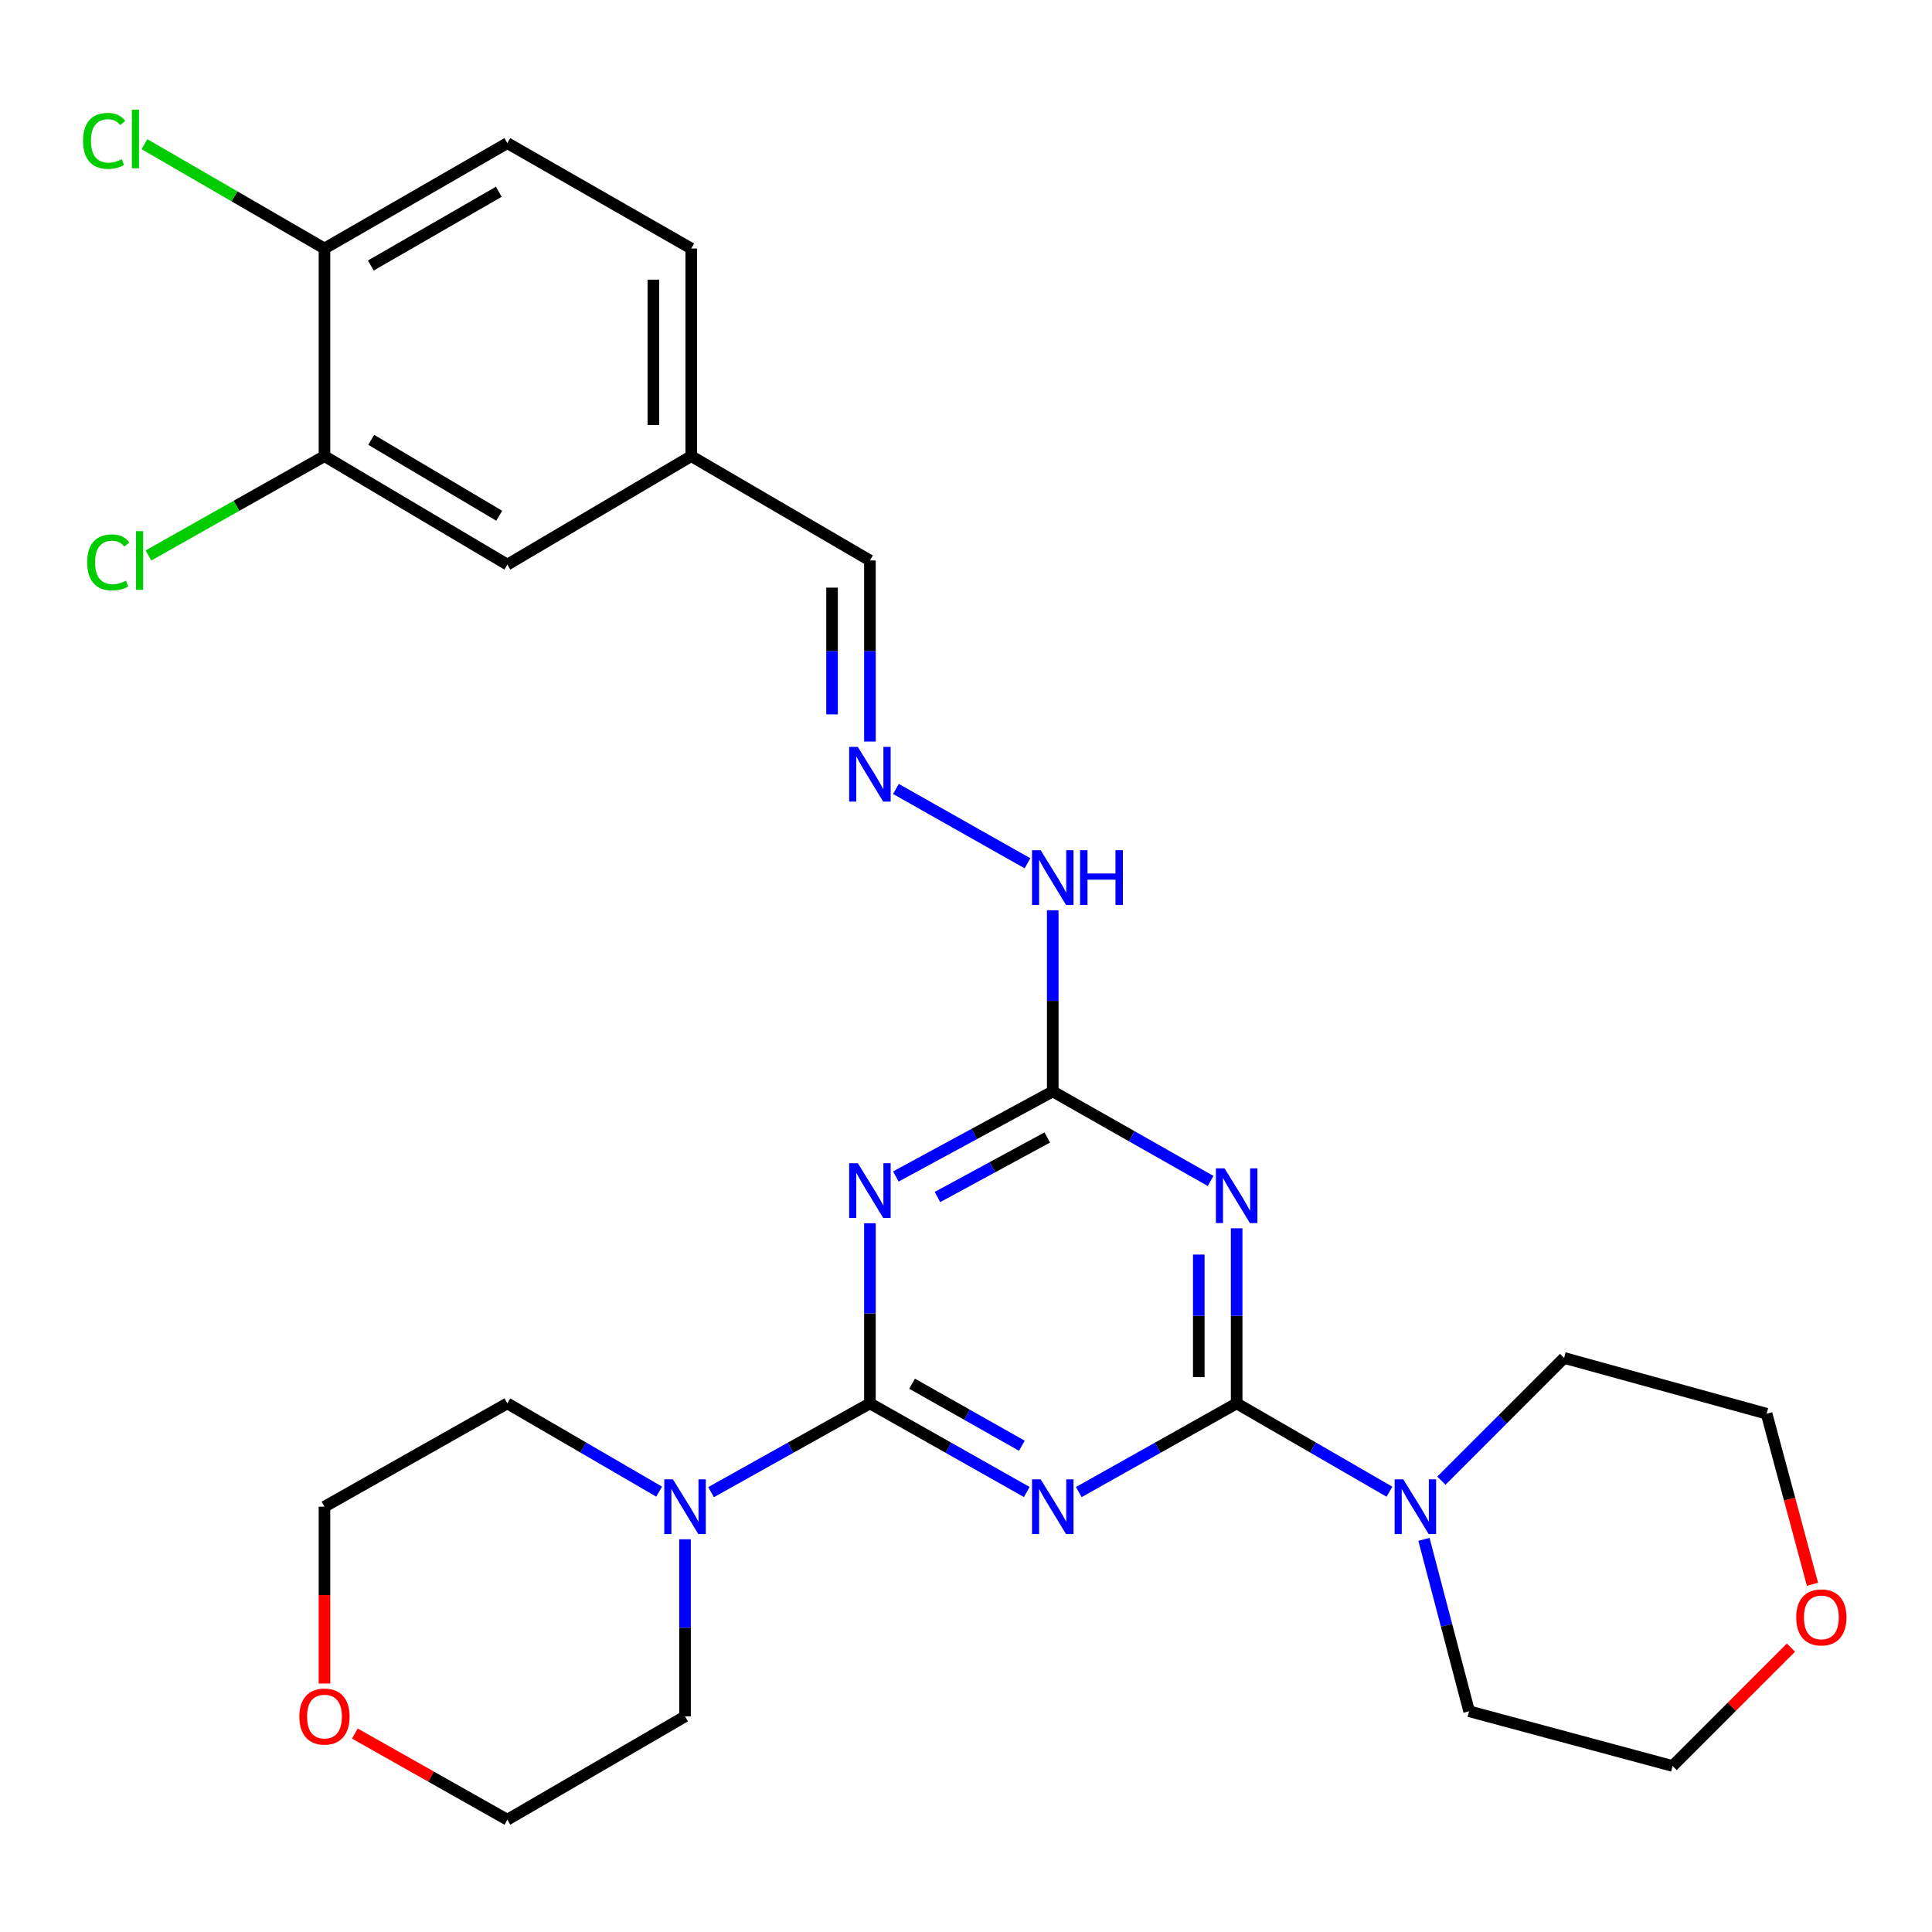<?xml version='1.0' encoding='iso-8859-1'?>
<svg version='1.1' baseProfile='full'
              xmlns='http://www.w3.org/2000/svg'
                      xmlns:rdkit='http://www.rdkit.org/xml'
                      xmlns:xlink='http://www.w3.org/1999/xlink'
                  xml:space='preserve'
width='1000px' height='1000px' viewBox='0 0 1000 1000'>
<!-- END OF HEADER -->
<rect style='opacity:1.0;fill:#FFFFFF;stroke:none' width='1000' height='1000' x='0' y='0'> </rect>
<path class='bond-0' d='M 531.448,772.258 L 490.857,749.323' style='fill:none;fill-rule:evenodd;stroke:#0000FF;stroke-width:6px;stroke-linecap:butt;stroke-linejoin:miter;stroke-opacity:1' />
<path class='bond-0' d='M 490.857,749.323 L 450.266,726.389' style='fill:none;fill-rule:evenodd;stroke:#000000;stroke-width:6px;stroke-linecap:butt;stroke-linejoin:miter;stroke-opacity:1' />
<path class='bond-0' d='M 528.914,748.31 L 500.5,732.256' style='fill:none;fill-rule:evenodd;stroke:#0000FF;stroke-width:6px;stroke-linecap:butt;stroke-linejoin:miter;stroke-opacity:1' />
<path class='bond-0' d='M 500.5,732.256 L 472.086,716.202' style='fill:none;fill-rule:evenodd;stroke:#000000;stroke-width:6px;stroke-linecap:butt;stroke-linejoin:miter;stroke-opacity:1' />
<path class='bond-1' d='M 558.375,772.295 L 599.232,749.342' style='fill:none;fill-rule:evenodd;stroke:#0000FF;stroke-width:6px;stroke-linecap:butt;stroke-linejoin:miter;stroke-opacity:1' />
<path class='bond-1' d='M 599.232,749.342 L 640.089,726.389' style='fill:none;fill-rule:evenodd;stroke:#000000;stroke-width:6px;stroke-linecap:butt;stroke-linejoin:miter;stroke-opacity:1' />
<path class='bond-3' d='M 450.266,726.389 L 450.266,679.767' style='fill:none;fill-rule:evenodd;stroke:#000000;stroke-width:6px;stroke-linecap:butt;stroke-linejoin:miter;stroke-opacity:1' />
<path class='bond-3' d='M 450.266,679.767 L 450.266,633.144' style='fill:none;fill-rule:evenodd;stroke:#0000FF;stroke-width:6px;stroke-linecap:butt;stroke-linejoin:miter;stroke-opacity:1' />
<path class='bond-6' d='M 450.266,726.389 L 409.158,749.359' style='fill:none;fill-rule:evenodd;stroke:#000000;stroke-width:6px;stroke-linecap:butt;stroke-linejoin:miter;stroke-opacity:1' />
<path class='bond-6' d='M 409.158,749.359 L 368.051,772.329' style='fill:none;fill-rule:evenodd;stroke:#0000FF;stroke-width:6px;stroke-linecap:butt;stroke-linejoin:miter;stroke-opacity:1' />
<path class='bond-2' d='M 640.089,726.389 L 640.089,681.078' style='fill:none;fill-rule:evenodd;stroke:#000000;stroke-width:6px;stroke-linecap:butt;stroke-linejoin:miter;stroke-opacity:1' />
<path class='bond-2' d='M 640.089,681.078 L 640.089,635.767' style='fill:none;fill-rule:evenodd;stroke:#0000FF;stroke-width:6px;stroke-linecap:butt;stroke-linejoin:miter;stroke-opacity:1' />
<path class='bond-2' d='M 620.486,712.796 L 620.486,681.078' style='fill:none;fill-rule:evenodd;stroke:#000000;stroke-width:6px;stroke-linecap:butt;stroke-linejoin:miter;stroke-opacity:1' />
<path class='bond-2' d='M 620.486,681.078 L 620.486,649.36' style='fill:none;fill-rule:evenodd;stroke:#0000FF;stroke-width:6px;stroke-linecap:butt;stroke-linejoin:miter;stroke-opacity:1' />
<path class='bond-5' d='M 640.089,726.389 L 679.636,749.249' style='fill:none;fill-rule:evenodd;stroke:#000000;stroke-width:6px;stroke-linecap:butt;stroke-linejoin:miter;stroke-opacity:1' />
<path class='bond-5' d='M 679.636,749.249 L 719.183,772.109' style='fill:none;fill-rule:evenodd;stroke:#0000FF;stroke-width:6px;stroke-linecap:butt;stroke-linejoin:miter;stroke-opacity:1' />
<path class='bond-4' d='M 626.613,611.274 L 585.759,588.094' style='fill:none;fill-rule:evenodd;stroke:#0000FF;stroke-width:6px;stroke-linecap:butt;stroke-linejoin:miter;stroke-opacity:1' />
<path class='bond-4' d='M 585.759,588.094 L 544.905,564.914' style='fill:none;fill-rule:evenodd;stroke:#000000;stroke-width:6px;stroke-linecap:butt;stroke-linejoin:miter;stroke-opacity:1' />
<path class='bond-28' d='M 463.697,608.947 L 504.301,586.931' style='fill:none;fill-rule:evenodd;stroke:#0000FF;stroke-width:6px;stroke-linecap:butt;stroke-linejoin:miter;stroke-opacity:1' />
<path class='bond-28' d='M 504.301,586.931 L 544.905,564.914' style='fill:none;fill-rule:evenodd;stroke:#000000;stroke-width:6px;stroke-linecap:butt;stroke-linejoin:miter;stroke-opacity:1' />
<path class='bond-28' d='M 485.223,619.575 L 513.645,604.163' style='fill:none;fill-rule:evenodd;stroke:#0000FF;stroke-width:6px;stroke-linecap:butt;stroke-linejoin:miter;stroke-opacity:1' />
<path class='bond-28' d='M 513.645,604.163 L 542.068,588.752' style='fill:none;fill-rule:evenodd;stroke:#000000;stroke-width:6px;stroke-linecap:butt;stroke-linejoin:miter;stroke-opacity:1' />
<path class='bond-9' d='M 544.905,564.914 L 544.905,518.037' style='fill:none;fill-rule:evenodd;stroke:#000000;stroke-width:6px;stroke-linecap:butt;stroke-linejoin:miter;stroke-opacity:1' />
<path class='bond-9' d='M 544.905,518.037 L 544.905,471.16' style='fill:none;fill-rule:evenodd;stroke:#0000FF;stroke-width:6px;stroke-linecap:butt;stroke-linejoin:miter;stroke-opacity:1' />
<path class='bond-20' d='M 746.056,766.398 L 777.818,734.631' style='fill:none;fill-rule:evenodd;stroke:#0000FF;stroke-width:6px;stroke-linecap:butt;stroke-linejoin:miter;stroke-opacity:1' />
<path class='bond-20' d='M 777.818,734.631 L 809.579,702.865' style='fill:none;fill-rule:evenodd;stroke:#000000;stroke-width:6px;stroke-linecap:butt;stroke-linejoin:miter;stroke-opacity:1' />
<path class='bond-21' d='M 737.033,796.758 L 748.721,841.249' style='fill:none;fill-rule:evenodd;stroke:#0000FF;stroke-width:6px;stroke-linecap:butt;stroke-linejoin:miter;stroke-opacity:1' />
<path class='bond-21' d='M 748.721,841.249 L 760.408,885.74' style='fill:none;fill-rule:evenodd;stroke:#000000;stroke-width:6px;stroke-linecap:butt;stroke-linejoin:miter;stroke-opacity:1' />
<path class='bond-22' d='M 341.17,772.071 L 301.885,749.23' style='fill:none;fill-rule:evenodd;stroke:#0000FF;stroke-width:6px;stroke-linecap:butt;stroke-linejoin:miter;stroke-opacity:1' />
<path class='bond-22' d='M 301.885,749.23 L 262.599,726.389' style='fill:none;fill-rule:evenodd;stroke:#000000;stroke-width:6px;stroke-linecap:butt;stroke-linejoin:miter;stroke-opacity:1' />
<path class='bond-23' d='M 354.57,796.735 L 354.57,842.572' style='fill:none;fill-rule:evenodd;stroke:#0000FF;stroke-width:6px;stroke-linecap:butt;stroke-linejoin:miter;stroke-opacity:1' />
<path class='bond-23' d='M 354.57,842.572 L 354.57,888.408' style='fill:none;fill-rule:evenodd;stroke:#000000;stroke-width:6px;stroke-linecap:butt;stroke-linejoin:miter;stroke-opacity:1' />
<path class='bond-7' d='M 463.723,408.354 L 531.834,446.846' style='fill:none;fill-rule:evenodd;stroke:#0000FF;stroke-width:6px;stroke-linecap:butt;stroke-linejoin:miter;stroke-opacity:1' />
<path class='bond-15' d='M 450.266,383.823 L 450.266,336.961' style='fill:none;fill-rule:evenodd;stroke:#0000FF;stroke-width:6px;stroke-linecap:butt;stroke-linejoin:miter;stroke-opacity:1' />
<path class='bond-15' d='M 450.266,336.961 L 450.266,290.1' style='fill:none;fill-rule:evenodd;stroke:#000000;stroke-width:6px;stroke-linecap:butt;stroke-linejoin:miter;stroke-opacity:1' />
<path class='bond-15' d='M 430.663,369.764 L 430.663,336.961' style='fill:none;fill-rule:evenodd;stroke:#0000FF;stroke-width:6px;stroke-linecap:butt;stroke-linejoin:miter;stroke-opacity:1' />
<path class='bond-15' d='M 430.663,336.961 L 430.663,304.159' style='fill:none;fill-rule:evenodd;stroke:#000000;stroke-width:6px;stroke-linecap:butt;stroke-linejoin:miter;stroke-opacity:1' />
<path class='bond-8' d='M 167.949,236.094 L 262.599,292.235' style='fill:none;fill-rule:evenodd;stroke:#000000;stroke-width:6px;stroke-linecap:butt;stroke-linejoin:miter;stroke-opacity:1' />
<path class='bond-8' d='M 192.147,227.655 L 258.402,266.953' style='fill:none;fill-rule:evenodd;stroke:#000000;stroke-width:6px;stroke-linecap:butt;stroke-linejoin:miter;stroke-opacity:1' />
<path class='bond-17' d='M 167.949,236.094 L 122.394,261.803' style='fill:none;fill-rule:evenodd;stroke:#000000;stroke-width:6px;stroke-linecap:butt;stroke-linejoin:miter;stroke-opacity:1' />
<path class='bond-17' d='M 122.394,261.803 L 76.84,287.512' style='fill:none;fill-rule:evenodd;stroke:#00CC00;stroke-width:6px;stroke-linecap:butt;stroke-linejoin:miter;stroke-opacity:1' />
<path class='bond-31' d='M 167.949,236.094 L 167.949,128.625' style='fill:none;fill-rule:evenodd;stroke:#000000;stroke-width:6px;stroke-linecap:butt;stroke-linejoin:miter;stroke-opacity:1' />
<path class='bond-10' d='M 167.949,128.625 L 262.599,74.085' style='fill:none;fill-rule:evenodd;stroke:#000000;stroke-width:6px;stroke-linecap:butt;stroke-linejoin:miter;stroke-opacity:1' />
<path class='bond-10' d='M 191.934,137.429 L 258.189,99.251' style='fill:none;fill-rule:evenodd;stroke:#000000;stroke-width:6px;stroke-linecap:butt;stroke-linejoin:miter;stroke-opacity:1' />
<path class='bond-18' d='M 167.949,128.625 L 121.362,101.629' style='fill:none;fill-rule:evenodd;stroke:#000000;stroke-width:6px;stroke-linecap:butt;stroke-linejoin:miter;stroke-opacity:1' />
<path class='bond-18' d='M 121.362,101.629 L 74.775,74.633' style='fill:none;fill-rule:evenodd;stroke:#00CC00;stroke-width:6px;stroke-linecap:butt;stroke-linejoin:miter;stroke-opacity:1' />
<path class='bond-11' d='M 262.599,292.235 L 357.783,236.094' style='fill:none;fill-rule:evenodd;stroke:#000000;stroke-width:6px;stroke-linecap:butt;stroke-linejoin:miter;stroke-opacity:1' />
<path class='bond-12' d='M 183.666,897.286 L 223.133,919.578' style='fill:none;fill-rule:evenodd;stroke:#FF0000;stroke-width:6px;stroke-linecap:butt;stroke-linejoin:miter;stroke-opacity:1' />
<path class='bond-12' d='M 223.133,919.578 L 262.599,941.87' style='fill:none;fill-rule:evenodd;stroke:#000000;stroke-width:6px;stroke-linecap:butt;stroke-linejoin:miter;stroke-opacity:1' />
<path class='bond-30' d='M 167.949,871.375 L 167.949,825.618' style='fill:none;fill-rule:evenodd;stroke:#FF0000;stroke-width:6px;stroke-linecap:butt;stroke-linejoin:miter;stroke-opacity:1' />
<path class='bond-30' d='M 167.949,825.618 L 167.949,779.862' style='fill:none;fill-rule:evenodd;stroke:#000000;stroke-width:6px;stroke-linecap:butt;stroke-linejoin:miter;stroke-opacity:1' />
<path class='bond-13' d='M 927.006,852.801 L 896.369,883.434' style='fill:none;fill-rule:evenodd;stroke:#FF0000;stroke-width:6px;stroke-linecap:butt;stroke-linejoin:miter;stroke-opacity:1' />
<path class='bond-13' d='M 896.369,883.434 L 865.731,914.067' style='fill:none;fill-rule:evenodd;stroke:#000000;stroke-width:6px;stroke-linecap:butt;stroke-linejoin:miter;stroke-opacity:1' />
<path class='bond-29' d='M 938.142,820.034 L 926.267,775.885' style='fill:none;fill-rule:evenodd;stroke:#FF0000;stroke-width:6px;stroke-linecap:butt;stroke-linejoin:miter;stroke-opacity:1' />
<path class='bond-29' d='M 926.267,775.885 L 914.391,731.736' style='fill:none;fill-rule:evenodd;stroke:#000000;stroke-width:6px;stroke-linecap:butt;stroke-linejoin:miter;stroke-opacity:1' />
<path class='bond-14' d='M 262.599,74.085 L 357.783,128.625' style='fill:none;fill-rule:evenodd;stroke:#000000;stroke-width:6px;stroke-linecap:butt;stroke-linejoin:miter;stroke-opacity:1' />
<path class='bond-16' d='M 450.266,290.1 L 357.783,236.094' style='fill:none;fill-rule:evenodd;stroke:#000000;stroke-width:6px;stroke-linecap:butt;stroke-linejoin:miter;stroke-opacity:1' />
<path class='bond-19' d='M 357.783,236.094 L 357.783,128.625' style='fill:none;fill-rule:evenodd;stroke:#000000;stroke-width:6px;stroke-linecap:butt;stroke-linejoin:miter;stroke-opacity:1' />
<path class='bond-19' d='M 338.18,219.974 L 338.18,144.746' style='fill:none;fill-rule:evenodd;stroke:#000000;stroke-width:6px;stroke-linecap:butt;stroke-linejoin:miter;stroke-opacity:1' />
<path class='bond-25' d='M 809.579,702.865 L 914.391,731.736' style='fill:none;fill-rule:evenodd;stroke:#000000;stroke-width:6px;stroke-linecap:butt;stroke-linejoin:miter;stroke-opacity:1' />
<path class='bond-24' d='M 760.408,885.74 L 865.731,914.067' style='fill:none;fill-rule:evenodd;stroke:#000000;stroke-width:6px;stroke-linecap:butt;stroke-linejoin:miter;stroke-opacity:1' />
<path class='bond-26' d='M 262.599,726.389 L 167.949,779.862' style='fill:none;fill-rule:evenodd;stroke:#000000;stroke-width:6px;stroke-linecap:butt;stroke-linejoin:miter;stroke-opacity:1' />
<path class='bond-27' d='M 354.57,888.408 L 262.599,941.87' style='fill:none;fill-rule:evenodd;stroke:#000000;stroke-width:6px;stroke-linecap:butt;stroke-linejoin:miter;stroke-opacity:1' />
<path  class='atom-0' d='M 538.645 765.702
L 547.925 780.702
Q 548.845 782.182, 550.325 784.862
Q 551.805 787.542, 551.885 787.702
L 551.885 765.702
L 555.645 765.702
L 555.645 794.022
L 551.765 794.022
L 541.805 777.622
Q 540.645 775.702, 539.405 773.502
Q 538.205 771.302, 537.845 770.622
L 537.845 794.022
L 534.165 794.022
L 534.165 765.702
L 538.645 765.702
' fill='#0000FF'/>
<path  class='atom-3' d='M 633.829 604.76
L 643.109 619.76
Q 644.029 621.24, 645.509 623.92
Q 646.989 626.6, 647.069 626.76
L 647.069 604.76
L 650.829 604.76
L 650.829 633.08
L 646.949 633.08
L 636.989 616.68
Q 635.829 614.76, 634.589 612.56
Q 633.389 610.36, 633.029 609.68
L 633.029 633.08
L 629.349 633.08
L 629.349 604.76
L 633.829 604.76
' fill='#0000FF'/>
<path  class='atom-4' d='M 444.006 602.07
L 453.286 617.07
Q 454.206 618.55, 455.686 621.23
Q 457.166 623.91, 457.246 624.07
L 457.246 602.07
L 461.006 602.07
L 461.006 630.39
L 457.126 630.39
L 447.166 613.99
Q 446.006 612.07, 444.766 609.87
Q 443.566 607.67, 443.206 606.99
L 443.206 630.39
L 439.526 630.39
L 439.526 602.07
L 444.006 602.07
' fill='#0000FF'/>
<path  class='atom-6' d='M 726.334 765.702
L 735.614 780.702
Q 736.534 782.182, 738.014 784.862
Q 739.494 787.542, 739.574 787.702
L 739.574 765.702
L 743.334 765.702
L 743.334 794.022
L 739.454 794.022
L 729.494 777.622
Q 728.334 775.702, 727.094 773.502
Q 725.894 771.302, 725.534 770.622
L 725.534 794.022
L 721.854 794.022
L 721.854 765.702
L 726.334 765.702
' fill='#0000FF'/>
<path  class='atom-7' d='M 348.31 765.702
L 357.59 780.702
Q 358.51 782.182, 359.99 784.862
Q 361.47 787.542, 361.55 787.702
L 361.55 765.702
L 365.31 765.702
L 365.31 794.022
L 361.43 794.022
L 351.47 777.622
Q 350.31 775.702, 349.07 773.502
Q 347.87 771.302, 347.51 770.622
L 347.51 794.022
L 343.83 794.022
L 343.83 765.702
L 348.31 765.702
' fill='#0000FF'/>
<path  class='atom-8' d='M 444.006 386.589
L 453.286 401.589
Q 454.206 403.069, 455.686 405.749
Q 457.166 408.429, 457.246 408.589
L 457.246 386.589
L 461.006 386.589
L 461.006 414.909
L 457.126 414.909
L 447.166 398.509
Q 446.006 396.589, 444.766 394.389
Q 443.566 392.189, 443.206 391.509
L 443.206 414.909
L 439.526 414.909
L 439.526 386.589
L 444.006 386.589
' fill='#0000FF'/>
<path  class='atom-10' d='M 538.645 440.073
L 547.925 455.073
Q 548.845 456.553, 550.325 459.233
Q 551.805 461.913, 551.885 462.073
L 551.885 440.073
L 555.645 440.073
L 555.645 468.393
L 551.765 468.393
L 541.805 451.993
Q 540.645 450.073, 539.405 447.873
Q 538.205 445.673, 537.845 444.993
L 537.845 468.393
L 534.165 468.393
L 534.165 440.073
L 538.645 440.073
' fill='#0000FF'/>
<path  class='atom-10' d='M 559.045 440.073
L 562.885 440.073
L 562.885 452.113
L 577.365 452.113
L 577.365 440.073
L 581.205 440.073
L 581.205 468.393
L 577.365 468.393
L 577.365 455.313
L 562.885 455.313
L 562.885 468.393
L 559.045 468.393
L 559.045 440.073
' fill='#0000FF'/>
<path  class='atom-13' d='M 154.949 888.488
Q 154.949 881.688, 158.309 877.888
Q 161.669 874.088, 167.949 874.088
Q 174.229 874.088, 177.589 877.888
Q 180.949 881.688, 180.949 888.488
Q 180.949 895.368, 177.549 899.288
Q 174.149 903.168, 167.949 903.168
Q 161.709 903.168, 158.309 899.288
Q 154.949 895.408, 154.949 888.488
M 167.949 899.968
Q 172.269 899.968, 174.589 897.088
Q 176.949 894.168, 176.949 888.488
Q 176.949 882.928, 174.589 880.128
Q 172.269 877.288, 167.949 877.288
Q 163.629 877.288, 161.269 880.088
Q 158.949 882.888, 158.949 888.488
Q 158.949 894.208, 161.269 897.088
Q 163.629 899.968, 167.949 899.968
' fill='#FF0000'/>
<path  class='atom-14' d='M 929.728 837.161
Q 929.728 830.361, 933.088 826.561
Q 936.448 822.761, 942.728 822.761
Q 949.008 822.761, 952.368 826.561
Q 955.728 830.361, 955.728 837.161
Q 955.728 844.041, 952.328 847.961
Q 948.928 851.841, 942.728 851.841
Q 936.488 851.841, 933.088 847.961
Q 929.728 844.081, 929.728 837.161
M 942.728 848.641
Q 947.048 848.641, 949.368 845.761
Q 951.728 842.841, 951.728 837.161
Q 951.728 831.601, 949.368 828.801
Q 947.048 825.961, 942.728 825.961
Q 938.408 825.961, 936.048 828.761
Q 933.728 831.561, 933.728 837.161
Q 933.728 842.881, 936.048 845.761
Q 938.408 848.641, 942.728 848.641
' fill='#FF0000'/>
<path  class='atom-18' d='M 45.133 291.08
Q 45.133 284.04, 48.413 280.36
Q 51.733 276.64, 58.013 276.64
Q 63.853 276.64, 66.973 280.76
L 64.333 282.92
Q 62.053 279.92, 58.013 279.92
Q 53.733 279.92, 51.453 282.8
Q 49.213 285.64, 49.213 291.08
Q 49.213 296.68, 51.533 299.56
Q 53.893 302.44, 58.453 302.44
Q 61.573 302.44, 65.213 300.56
L 66.333 303.56
Q 64.853 304.52, 62.613 305.08
Q 60.373 305.64, 57.893 305.64
Q 51.733 305.64, 48.413 301.88
Q 45.133 298.12, 45.133 291.08
' fill='#00CC00'/>
<path  class='atom-18' d='M 70.413 274.92
L 74.093 274.92
L 74.093 305.28
L 70.413 305.28
L 70.413 274.92
' fill='#00CC00'/>
<path  class='atom-19' d='M 42.988 72.909
Q 42.988 65.869, 46.268 62.189
Q 49.588 58.469, 55.868 58.469
Q 61.708 58.469, 64.828 62.589
L 62.188 64.749
Q 59.908 61.749, 55.868 61.749
Q 51.588 61.749, 49.308 64.629
Q 47.068 67.469, 47.068 72.909
Q 47.068 78.509, 49.388 81.389
Q 51.748 84.269, 56.308 84.269
Q 59.428 84.269, 63.068 82.389
L 64.188 85.389
Q 62.708 86.349, 60.468 86.909
Q 58.228 87.469, 55.748 87.469
Q 49.588 87.469, 46.268 83.709
Q 42.988 79.949, 42.988 72.909
' fill='#00CC00'/>
<path  class='atom-19' d='M 68.268 56.749
L 71.948 56.749
L 71.948 87.109
L 68.268 87.109
L 68.268 56.749
' fill='#00CC00'/>
</svg>
